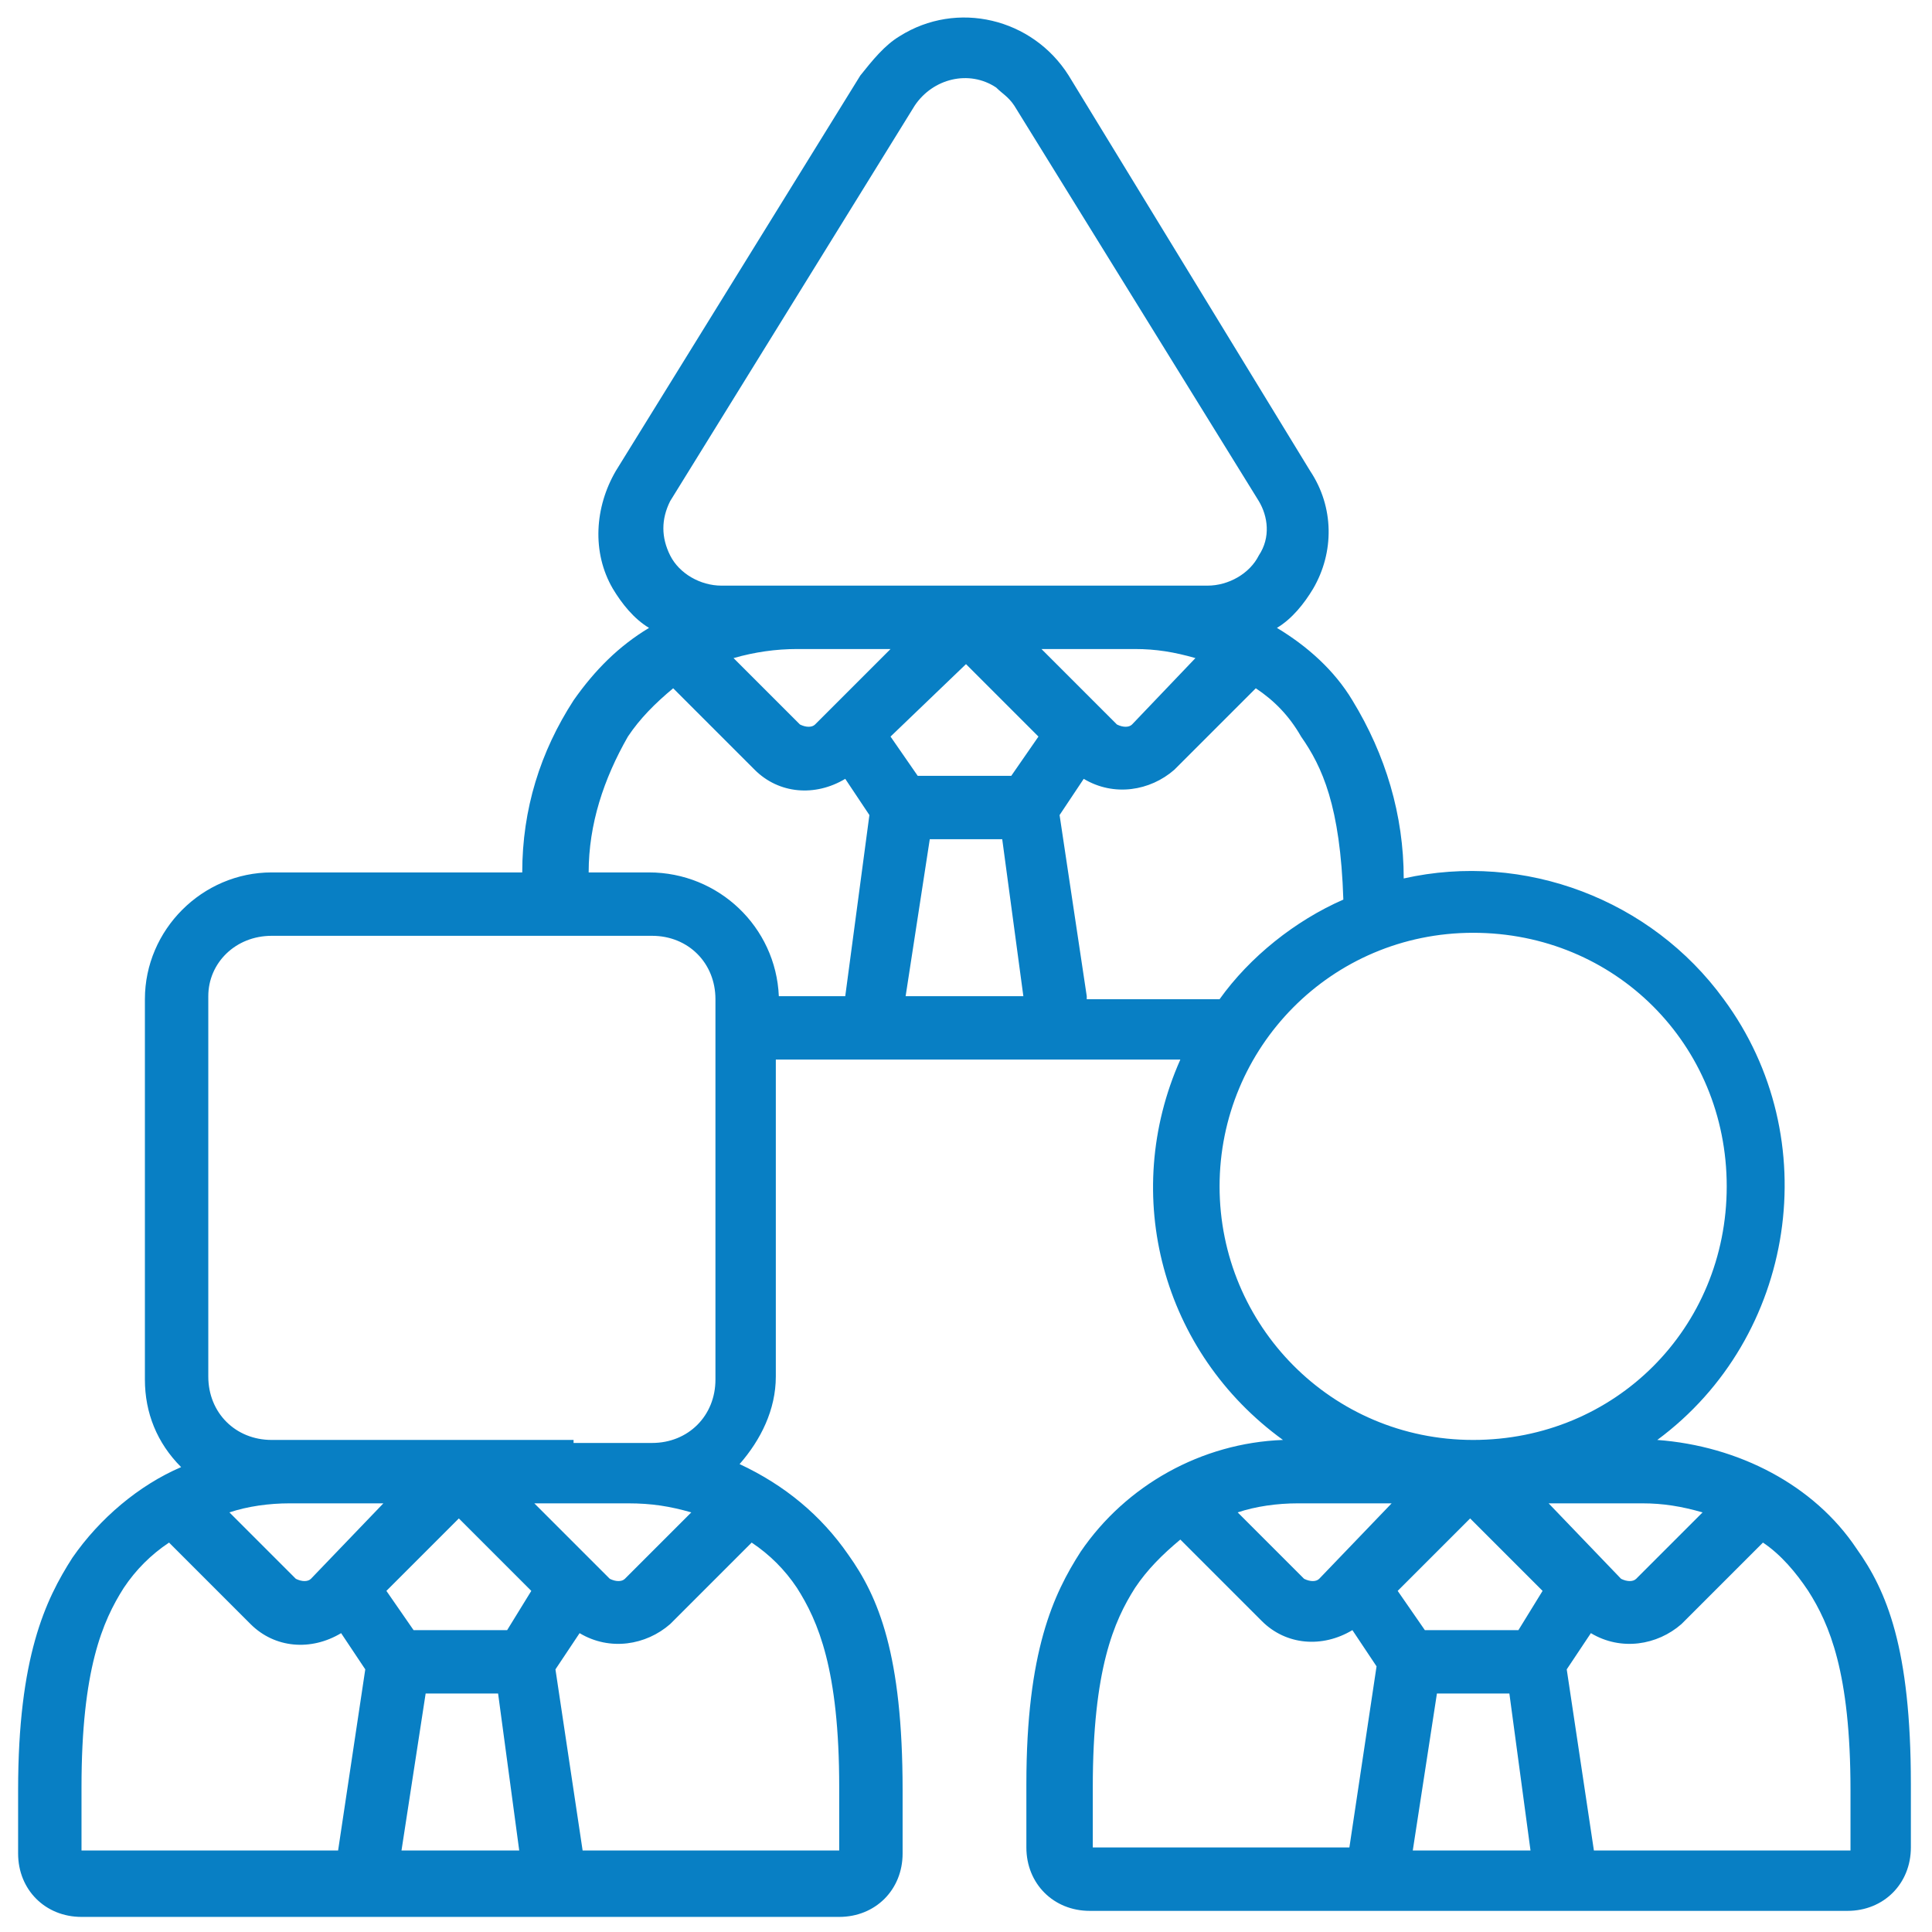 <?xml version="1.0" encoding="UTF-8"?>
<!-- Generator: Adobe Illustrator 27.8.1, SVG Export Plug-In . SVG Version: 6.00 Build 0)  -->
<svg xmlns="http://www.w3.org/2000/svg" xmlns:xlink="http://www.w3.org/1999/xlink" version="1.1" id="Layer_1" x="0px" y="0px" viewBox="0 0 64 64" style="enable-background:new 0 0 64 64;" xml:space="preserve">
<style type="text/css">
	.st0{fill:#087FC4;}
</style>
<g>
	<path class="st0" d="M54.9,47.7c4.6-3.4,5.6-10,2.2-14.6c-2.4-3.3-6.6-4.9-10.6-4c0-2.1-0.6-4.1-1.7-5.9c-0.6-1-1.5-1.8-2.5-2.4   c0.5-0.3,0.9-0.8,1.2-1.3c0.7-1.2,0.7-2.7-0.1-3.9L35.4,2.5c-1.2-1.9-3.7-2.5-5.6-1.3c-0.5,0.3-0.9,0.8-1.3,1.3l-8.1,13.1   c-0.7,1.2-0.8,2.7-0.1,3.9c0.3,0.5,0.7,1,1.2,1.3c-1,0.6-1.8,1.4-2.5,2.4c-1.1,1.7-1.7,3.6-1.7,5.7H9c-2.3,0-4.2,1.9-4.2,4.2v12.6   c0,1.1,0.4,2.1,1.2,2.9c-1.4,0.6-2.7,1.7-3.6,3c-0.9,1.4-1.8,3.3-1.8,7.7v2.1c0,1.2,0.9,2.1,2.1,2.1h25.1c1.2,0,2.1-0.9,2.1-2.1   v-2.1c0-4.5-0.8-6.4-1.8-7.8c-0.9-1.3-2.1-2.3-3.6-3c0.7-0.8,1.2-1.8,1.2-2.9V35.1h13.4c-2,4.5-0.6,9.7,3.4,12.6   c-2.7,0.1-5.2,1.5-6.7,3.7c-0.9,1.4-1.8,3.3-1.8,7.7v2.1c0,1.2,0.9,2.1,2.1,2.1h25.1c1.2,0,2.1-0.9,2.1-2.1v-2.1   c0-4.5-0.8-6.4-1.8-7.8C60.1,49.2,57.6,47.9,54.9,47.7L54.9,47.7z M43.7,52.3c-0.1,0.1-0.3,0.1-0.5,0l-2.2-2.2   c0.6-0.2,1.3-0.3,2-0.3h3.1L43.7,52.3z M47.6,56.1h2.4l0.7,5.2h-3.9L47.6,56.1z M50.3,54h-3.1l-0.9-1.3l2.4-2.4l2.4,2.4L50.3,54z    M51.3,49.8h3.1c0.7,0,1.3,0.1,2,0.3l-2.2,2.2c-0.1,0.1-0.3,0.1-0.5,0L51.3,49.8z M26.4,21.5h3.1L27,24c-0.1,0.1-0.3,0.1-0.5,0   l-2.2-2.2C25,21.6,25.7,21.5,26.4,21.5z M30.8,27.8h2.4l0.7,5.2h-3.9L30.8,27.8z M33.5,25.7h-3.1l-0.9-1.3L32,22l2.4,2.4L33.5,25.7   z M34.5,21.5h3.1c0.7,0,1.3,0.1,2,0.3L37.5,24c-0.1,0.1-0.3,0.1-0.5,0L34.5,21.5z M23.9,19.4c-0.7,0-1.4-0.4-1.7-1   c-0.3-0.6-0.3-1.2,0-1.8l8.1-13.1c0.6-0.9,1.8-1.2,2.7-0.6c0.2,0.2,0.4,0.3,0.6,0.6l8.1,13.1c0.3,0.5,0.4,1.2,0,1.8   c-0.3,0.6-1,1-1.7,1L23.9,19.4L23.9,19.4z M22.9,50.1l-2.2,2.2c-0.1,0.1-0.3,0.1-0.5,0l-2.5-2.5h3.1C21.6,49.8,22.2,49.9,22.9,50.1   z M14.1,56.1h2.4l0.7,5.2h-3.9L14.1,56.1z M16.8,54h-3.1l-0.9-1.3l2.4-2.4l2.4,2.4L16.8,54z M10.3,52.3c-0.1,0.1-0.3,0.1-0.5,0   l-2.2-2.2c0.6-0.2,1.3-0.3,2-0.3h3.1L10.3,52.3z M2.7,59.2c0-3.9,0.7-5.5,1.4-6.6C4.5,52,5,51.5,5.6,51.1l2.7,2.7   c0.8,0.8,2,0.9,3,0.3l0.8,1.2l-0.9,6H2.7V59.2z M26.4,52.6c0.7,1.1,1.4,2.7,1.4,6.6v2.1h-8.5l-0.9-6l0.8-1.2c1,0.6,2.2,0.4,3-0.3   l2.7-2.7C25.5,51.5,26,52,26.4,52.6L26.4,52.6z M19,47.7H9c-1.2,0-2.1-0.9-2.1-2.1V33C6.9,31.9,7.8,31,9,31h12.6   c1.2,0,2.1,0.9,2.1,2.1v12.6c0,1.2-0.9,2.1-2.1,2.1H19z M21.5,28.9h-2c0-1.6,0.5-3.1,1.3-4.5c0.4-0.6,0.9-1.1,1.5-1.6l2.7,2.7   c0.8,0.8,2,0.9,3,0.3l0.8,1.2L28,33h-2.2C25.7,30.7,23.8,28.9,21.5,28.9z M36,33l-0.9-6l0.8-1.2c1,0.6,2.2,0.4,3-0.3l2.7-2.7   c0.6,0.4,1.1,0.9,1.5,1.6c0.7,1,1.3,2.3,1.4,5.4c-1.6,0.7-3.1,1.9-4.1,3.3H36z M40.4,39.3c0-4.6,3.7-8.4,8.4-8.4s8.4,3.7,8.4,8.4   s-3.7,8.4-8.4,8.4C44.1,47.7,40.4,43.9,40.4,39.3z M36.2,59.2c0-3.9,0.7-5.5,1.4-6.6c0.4-0.6,0.9-1.1,1.5-1.6l2.7,2.7   c0.8,0.8,2,0.9,3,0.3l0.8,1.2l-0.9,6h-8.5V59.2z M61.3,61.3h-8.5l-0.9-6l0.8-1.2c1,0.6,2.2,0.4,3-0.3l2.7-2.7   c0.6,0.4,1.1,1,1.5,1.6c0.7,1.1,1.4,2.7,1.4,6.6V61.3z"></path>
</g>
</svg>
